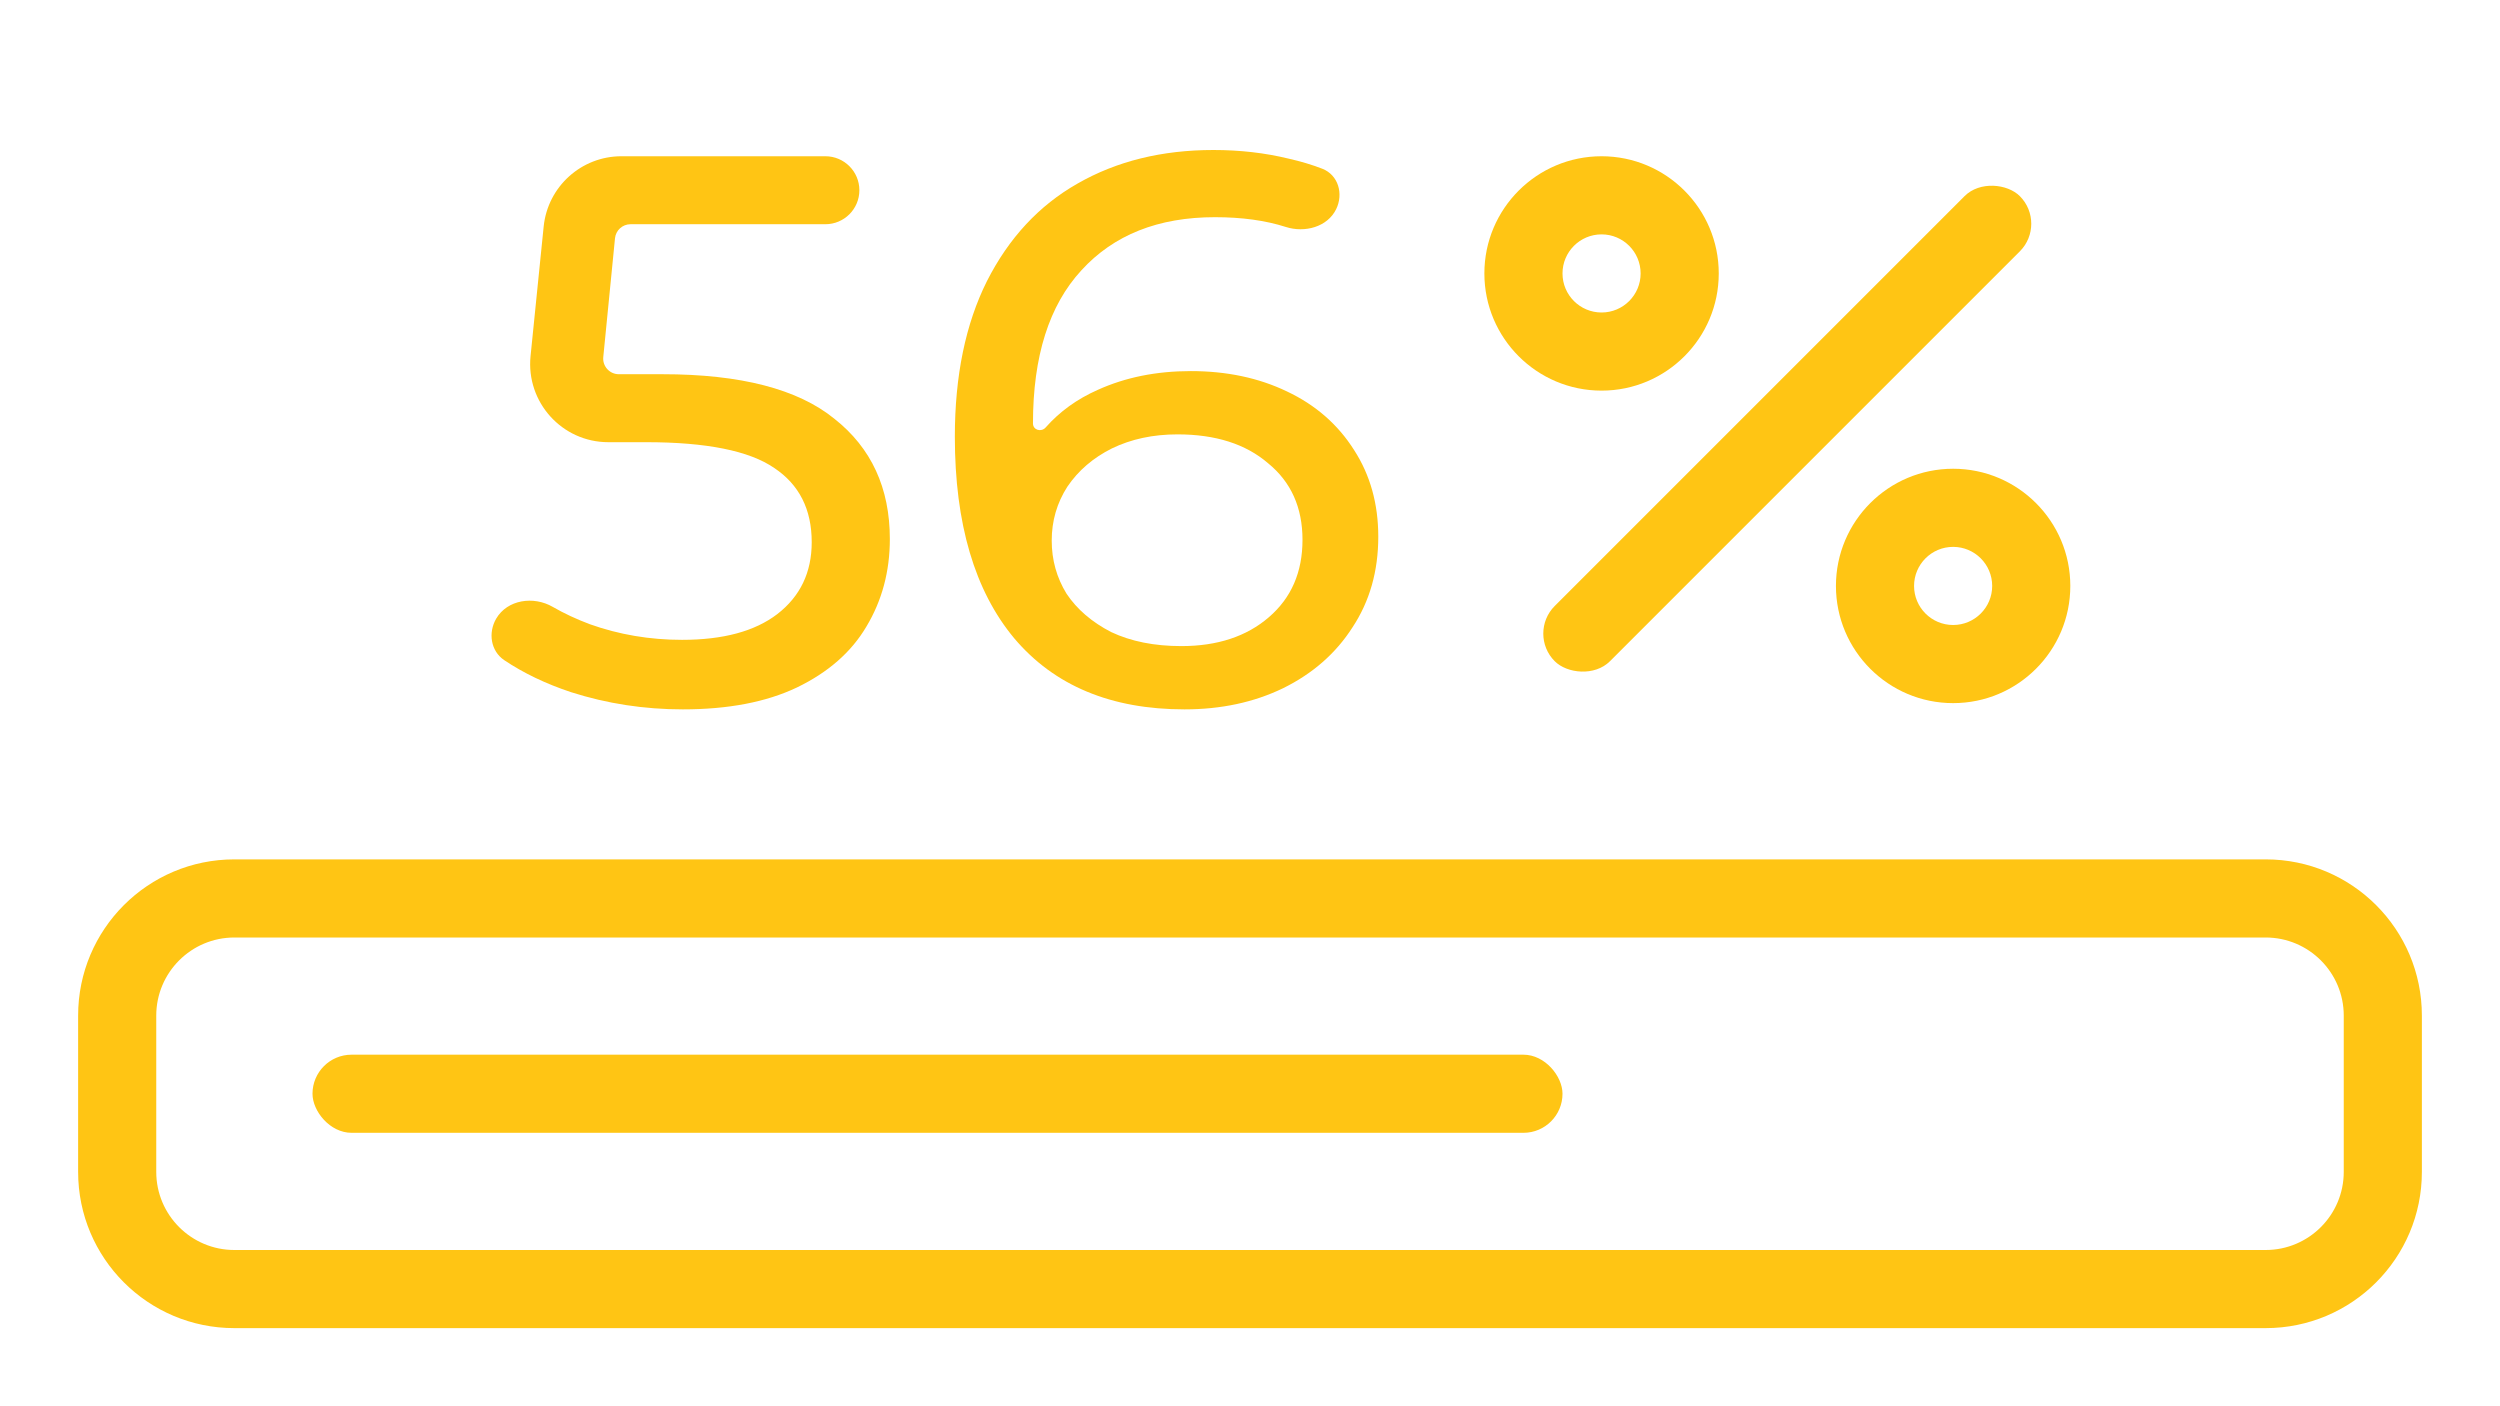 <?xml version="1.0" encoding="UTF-8"?> <svg xmlns="http://www.w3.org/2000/svg" width="32" height="18" viewBox="0 0 32 18" fill="none"><path fill-rule="evenodd" clip-rule="evenodd" d="M29 12H3C2.448 12 2 12.448 2 13V15C2 15.552 2.448 16 3 16H29C29.552 16 30 15.552 30 15V13C30 12.448 29.552 12 29 12ZM3 11C1.895 11 1 11.895 1 13V15C1 16.105 1.895 17 3 17H29C30.105 17 31 16.105 31 15V13C31 11.895 30.105 11 29 11H3Z" fill="#FFC514"></path><rect x="4" y="13.5" width="16" height="1" rx="0.5" fill="#FFC514"></rect><path d="M8.48 4.79C9.48 4.79 10.213 4.98 10.68 5.36C11.153 5.733 11.39 6.247 11.39 6.9C11.39 7.313 11.29 7.687 11.09 8.02C10.897 8.347 10.6 8.607 10.2 8.8C9.807 8.987 9.32 9.08 8.74 9.08C8.247 9.08 7.77 9.007 7.31 8.86C6.985 8.752 6.7 8.615 6.454 8.45C6.281 8.333 6.246 8.1 6.351 7.919V7.919C6.494 7.674 6.83 7.626 7.075 7.768C7.219 7.851 7.377 7.925 7.55 7.99C7.923 8.123 8.317 8.19 8.73 8.19C9.257 8.19 9.663 8.08 9.95 7.86C10.243 7.633 10.39 7.327 10.39 6.94C10.39 6.52 10.23 6.203 9.91 5.99C9.59 5.77 9.043 5.66 8.27 5.66H7.786C7.194 5.66 6.732 5.148 6.791 4.559L6.959 2.899C7.011 2.389 7.441 2 7.954 2H10.565C10.805 2 11 2.195 11 2.435V2.435C11 2.675 10.805 2.87 10.565 2.87H8.071C7.968 2.87 7.882 2.948 7.872 3.05L7.722 4.57C7.71 4.688 7.803 4.79 7.921 4.79H8.48Z" fill="#FFC514"></path><path d="M15.242 4.75C15.702 4.75 16.112 4.837 16.472 5.01C16.839 5.183 17.125 5.433 17.332 5.76C17.539 6.08 17.642 6.45 17.642 6.87C17.642 7.31 17.532 7.697 17.312 8.03C17.099 8.363 16.802 8.623 16.422 8.81C16.049 8.99 15.629 9.08 15.162 9.08C14.222 9.08 13.495 8.777 12.982 8.17C12.476 7.563 12.222 6.703 12.222 5.59C12.222 4.81 12.359 4.147 12.632 3.6C12.912 3.047 13.299 2.63 13.792 2.35C14.292 2.063 14.872 1.92 15.532 1.92C15.872 1.92 16.192 1.957 16.492 2.03C16.648 2.065 16.792 2.108 16.926 2.16C17.13 2.24 17.199 2.48 17.103 2.677V2.677C16.991 2.906 16.701 2.983 16.458 2.905C16.199 2.822 15.897 2.78 15.552 2.78C14.825 2.78 14.255 3.007 13.842 3.46C13.429 3.907 13.222 4.56 13.222 5.42V5.42C13.222 5.505 13.328 5.535 13.384 5.472C13.564 5.268 13.787 5.107 14.052 4.99C14.405 4.83 14.802 4.75 15.242 4.75ZM15.122 8.27C15.582 8.27 15.956 8.147 16.242 7.9C16.529 7.653 16.672 7.323 16.672 6.91C16.672 6.497 16.526 6.17 16.232 5.93C15.945 5.683 15.559 5.56 15.072 5.56C14.759 5.56 14.479 5.62 14.232 5.74C13.992 5.86 13.802 6.023 13.662 6.23C13.529 6.437 13.462 6.667 13.462 6.92C13.462 7.167 13.525 7.393 13.652 7.6C13.786 7.8 13.976 7.963 14.222 8.09C14.476 8.21 14.775 8.27 15.122 8.27Z" fill="#FFC514"></path><rect x="19.547" y="8.11" width="8.419" height="1" rx="0.5" transform="rotate(-45 19.547 8.11)" fill="#FFC514"></rect><path fill-rule="evenodd" clip-rule="evenodd" d="M20.5 4C20.776 4 21 3.776 21 3.5C21 3.224 20.776 3 20.5 3C20.224 3 20 3.224 20 3.5C20 3.776 20.224 4 20.5 4ZM20.5 5C21.328 5 22 4.328 22 3.5C22 2.672 21.328 2 20.5 2C19.672 2 19 2.672 19 3.5C19 4.328 19.672 5 20.5 5Z" fill="#FFC514"></path><path fill-rule="evenodd" clip-rule="evenodd" d="M25 8C25.276 8 25.5 7.776 25.5 7.5C25.5 7.224 25.276 7 25 7C24.724 7 24.5 7.224 24.5 7.5C24.5 7.776 24.724 8 25 8ZM25 9C25.828 9 26.5 8.328 26.5 7.5C26.5 6.672 25.828 6 25 6C24.172 6 23.5 6.672 23.5 7.5C23.5 8.328 24.172 9 25 9Z" fill="#FFC514"></path></svg> 